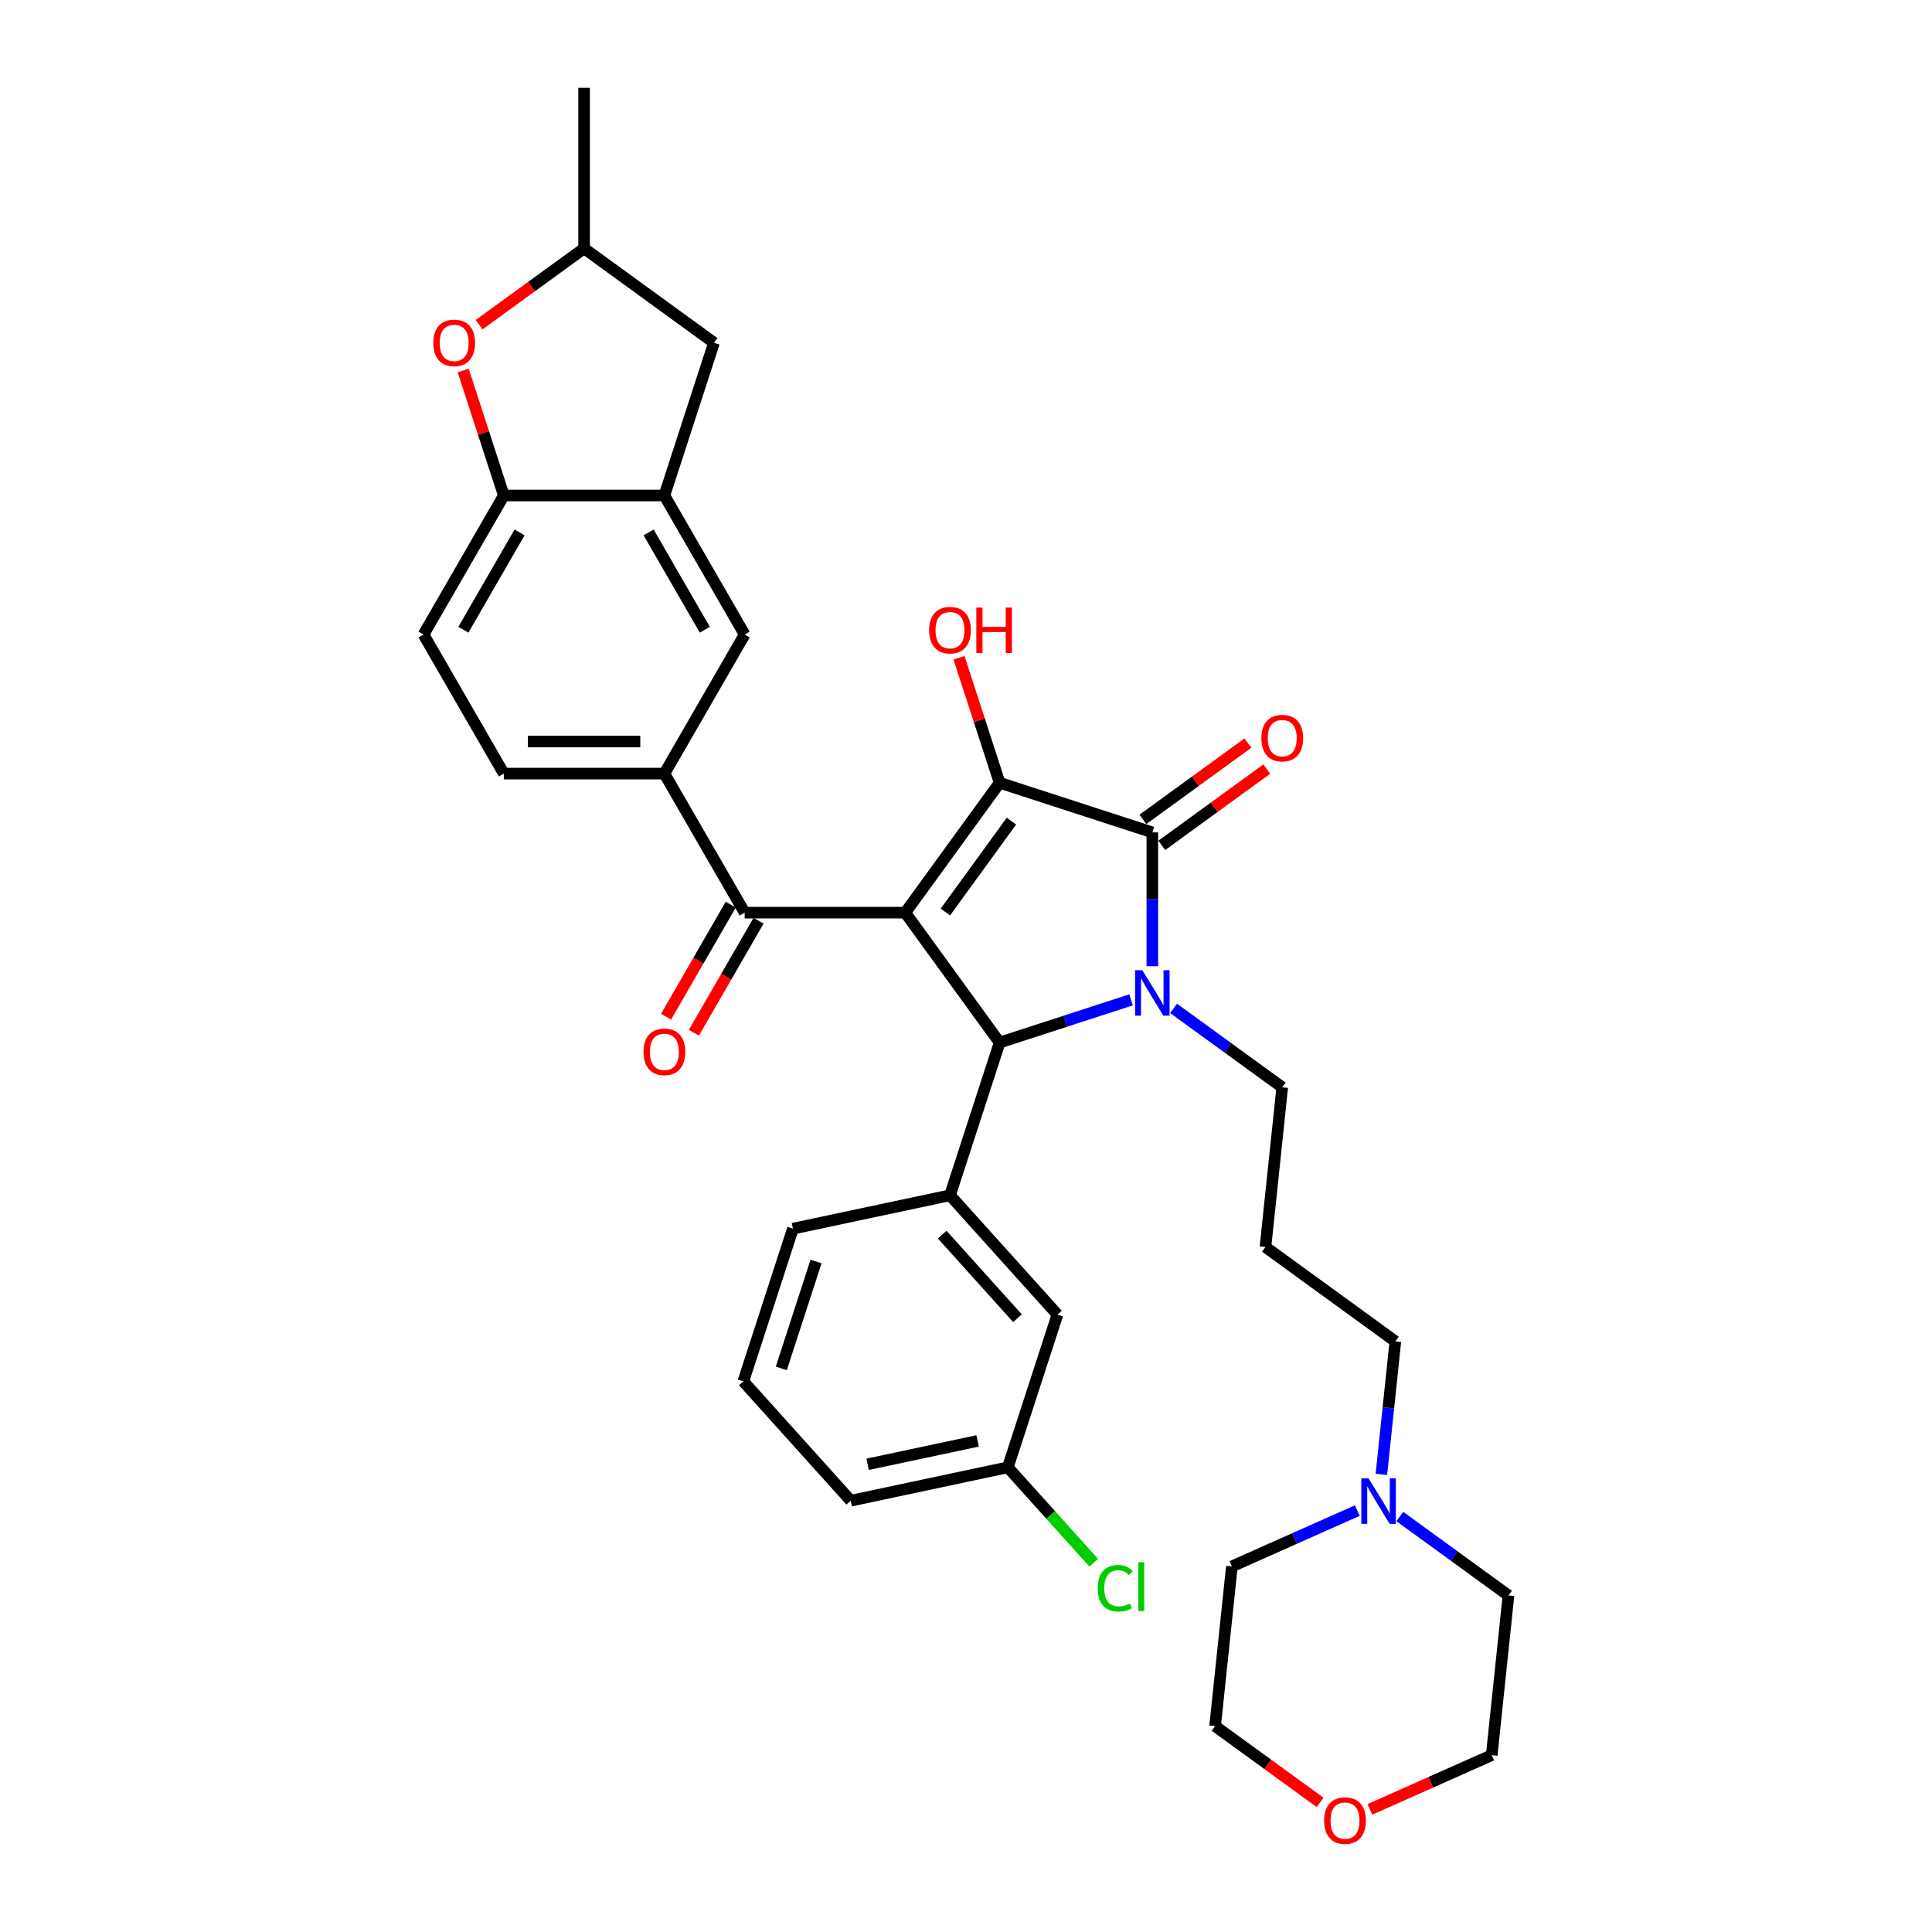 <?xml version='1.0' encoding='iso-8859-1'?>
<svg version='1.1' baseProfile='full'
              xmlns='http://www.w3.org/2000/svg'
                      xmlns:rdkit='http://www.rdkit.org/xml'
                      xmlns:xlink='http://www.w3.org/1999/xlink'
                  xml:space='preserve'
width='1000px' height='1000px' viewBox='0 0 1000 1000'>
<!-- END OF HEADER -->
<rect style='opacity:1.0;fill:#FFFFFF;stroke:none' width='1000' height='1000' x='0' y='0'> </rect>
<path class='bond-1' d='M 468.549,472.393 L 517.401,405.154' style='fill:none;fill-rule:evenodd;stroke:#000000;stroke-width:6px;stroke-linecap:butt;stroke-linejoin:miter;stroke-opacity:1' />
<path class='bond-1' d='M 489.325,472.077 L 523.521,425.01' style='fill:none;fill-rule:evenodd;stroke:#000000;stroke-width:6px;stroke-linecap:butt;stroke-linejoin:miter;stroke-opacity:1' />
<path class='bond-3' d='M 468.549,472.393 L 517.401,539.632' style='fill:none;fill-rule:evenodd;stroke:#000000;stroke-width:6px;stroke-linecap:butt;stroke-linejoin:miter;stroke-opacity:1' />
<path class='bond-4' d='M 468.549,472.393 L 385.437,472.393' style='fill:none;fill-rule:evenodd;stroke:#000000;stroke-width:6px;stroke-linecap:butt;stroke-linejoin:miter;stroke-opacity:1' />
<path class='bond-0' d='M 585.441,517.524 L 551.421,528.578' style='fill:none;fill-rule:evenodd;stroke:#0000FF;stroke-width:6px;stroke-linecap:butt;stroke-linejoin:miter;stroke-opacity:1' />
<path class='bond-0' d='M 551.421,528.578 L 517.401,539.632' style='fill:none;fill-rule:evenodd;stroke:#000000;stroke-width:6px;stroke-linecap:butt;stroke-linejoin:miter;stroke-opacity:1' />
<path class='bond-20' d='M 607.449,521.944 L 635.566,542.372' style='fill:none;fill-rule:evenodd;stroke:#0000FF;stroke-width:6px;stroke-linecap:butt;stroke-linejoin:miter;stroke-opacity:1' />
<path class='bond-20' d='M 635.566,542.372 L 663.684,562.8' style='fill:none;fill-rule:evenodd;stroke:#000000;stroke-width:6px;stroke-linecap:butt;stroke-linejoin:miter;stroke-opacity:1' />
<path class='bond-34' d='M 596.445,500.102 L 596.445,465.47' style='fill:none;fill-rule:evenodd;stroke:#0000FF;stroke-width:6px;stroke-linecap:butt;stroke-linejoin:miter;stroke-opacity:1' />
<path class='bond-34' d='M 596.445,465.47 L 596.445,430.837' style='fill:none;fill-rule:evenodd;stroke:#000000;stroke-width:6px;stroke-linecap:butt;stroke-linejoin:miter;stroke-opacity:1' />
<path class='bond-2' d='M 517.401,405.154 L 596.445,430.837' style='fill:none;fill-rule:evenodd;stroke:#000000;stroke-width:6px;stroke-linecap:butt;stroke-linejoin:miter;stroke-opacity:1' />
<path class='bond-18' d='M 517.401,405.154 L 506.89,372.805' style='fill:none;fill-rule:evenodd;stroke:#000000;stroke-width:6px;stroke-linecap:butt;stroke-linejoin:miter;stroke-opacity:1' />
<path class='bond-18' d='M 506.89,372.805 L 496.379,340.455' style='fill:none;fill-rule:evenodd;stroke:#FF0000;stroke-width:6px;stroke-linecap:butt;stroke-linejoin:miter;stroke-opacity:1' />
<path class='bond-11' d='M 601.33,437.561 L 628.508,417.815' style='fill:none;fill-rule:evenodd;stroke:#000000;stroke-width:6px;stroke-linecap:butt;stroke-linejoin:miter;stroke-opacity:1' />
<path class='bond-11' d='M 628.508,417.815 L 655.687,398.068' style='fill:none;fill-rule:evenodd;stroke:#FF0000;stroke-width:6px;stroke-linecap:butt;stroke-linejoin:miter;stroke-opacity:1' />
<path class='bond-11' d='M 591.56,424.113 L 618.738,404.367' style='fill:none;fill-rule:evenodd;stroke:#000000;stroke-width:6px;stroke-linecap:butt;stroke-linejoin:miter;stroke-opacity:1' />
<path class='bond-11' d='M 618.738,404.367 L 645.916,384.621' style='fill:none;fill-rule:evenodd;stroke:#FF0000;stroke-width:6px;stroke-linecap:butt;stroke-linejoin:miter;stroke-opacity:1' />
<path class='bond-5' d='M 517.401,539.632 L 491.718,618.676' style='fill:none;fill-rule:evenodd;stroke:#000000;stroke-width:6px;stroke-linecap:butt;stroke-linejoin:miter;stroke-opacity:1' />
<path class='bond-6' d='M 385.437,472.393 L 343.881,400.416' style='fill:none;fill-rule:evenodd;stroke:#000000;stroke-width:6px;stroke-linecap:butt;stroke-linejoin:miter;stroke-opacity:1' />
<path class='bond-15' d='M 378.24,468.237 L 361.497,497.236' style='fill:none;fill-rule:evenodd;stroke:#000000;stroke-width:6px;stroke-linecap:butt;stroke-linejoin:miter;stroke-opacity:1' />
<path class='bond-15' d='M 361.497,497.236 L 344.755,526.235' style='fill:none;fill-rule:evenodd;stroke:#FF0000;stroke-width:6px;stroke-linecap:butt;stroke-linejoin:miter;stroke-opacity:1' />
<path class='bond-15' d='M 392.635,476.548 L 375.893,505.547' style='fill:none;fill-rule:evenodd;stroke:#000000;stroke-width:6px;stroke-linecap:butt;stroke-linejoin:miter;stroke-opacity:1' />
<path class='bond-15' d='M 375.893,505.547 L 359.15,534.546' style='fill:none;fill-rule:evenodd;stroke:#FF0000;stroke-width:6px;stroke-linecap:butt;stroke-linejoin:miter;stroke-opacity:1' />
<path class='bond-13' d='M 491.718,618.676 L 547.331,680.44' style='fill:none;fill-rule:evenodd;stroke:#000000;stroke-width:6px;stroke-linecap:butt;stroke-linejoin:miter;stroke-opacity:1' />
<path class='bond-13' d='M 487.707,639.063 L 526.636,682.298' style='fill:none;fill-rule:evenodd;stroke:#000000;stroke-width:6px;stroke-linecap:butt;stroke-linejoin:miter;stroke-opacity:1' />
<path class='bond-26' d='M 491.718,618.676 L 410.422,635.955' style='fill:none;fill-rule:evenodd;stroke:#000000;stroke-width:6px;stroke-linecap:butt;stroke-linejoin:miter;stroke-opacity:1' />
<path class='bond-10' d='M 343.881,400.416 L 385.437,328.439' style='fill:none;fill-rule:evenodd;stroke:#000000;stroke-width:6px;stroke-linecap:butt;stroke-linejoin:miter;stroke-opacity:1' />
<path class='bond-17' d='M 343.881,400.416 L 260.77,400.416' style='fill:none;fill-rule:evenodd;stroke:#000000;stroke-width:6px;stroke-linecap:butt;stroke-linejoin:miter;stroke-opacity:1' />
<path class='bond-17' d='M 331.415,383.794 L 273.236,383.794' style='fill:none;fill-rule:evenodd;stroke:#000000;stroke-width:6px;stroke-linecap:butt;stroke-linejoin:miter;stroke-opacity:1' />
<path class='bond-7' d='M 343.881,256.462 L 385.437,328.439' style='fill:none;fill-rule:evenodd;stroke:#000000;stroke-width:6px;stroke-linecap:butt;stroke-linejoin:miter;stroke-opacity:1' />
<path class='bond-7' d='M 335.719,275.57 L 364.809,325.954' style='fill:none;fill-rule:evenodd;stroke:#000000;stroke-width:6px;stroke-linecap:butt;stroke-linejoin:miter;stroke-opacity:1' />
<path class='bond-14' d='M 343.881,256.462 L 369.564,177.418' style='fill:none;fill-rule:evenodd;stroke:#000000;stroke-width:6px;stroke-linecap:butt;stroke-linejoin:miter;stroke-opacity:1' />
<path class='bond-35' d='M 343.881,256.462 L 260.77,256.462' style='fill:none;fill-rule:evenodd;stroke:#000000;stroke-width:6px;stroke-linecap:butt;stroke-linejoin:miter;stroke-opacity:1' />
<path class='bond-8' d='M 239.748,191.763 L 250.259,224.113' style='fill:none;fill-rule:evenodd;stroke:#FF0000;stroke-width:6px;stroke-linecap:butt;stroke-linejoin:miter;stroke-opacity:1' />
<path class='bond-8' d='M 250.259,224.113 L 260.77,256.462' style='fill:none;fill-rule:evenodd;stroke:#000000;stroke-width:6px;stroke-linecap:butt;stroke-linejoin:miter;stroke-opacity:1' />
<path class='bond-37' d='M 247.969,168.059 L 275.147,148.312' style='fill:none;fill-rule:evenodd;stroke:#FF0000;stroke-width:6px;stroke-linecap:butt;stroke-linejoin:miter;stroke-opacity:1' />
<path class='bond-37' d='M 275.147,148.312 L 302.326,128.566' style='fill:none;fill-rule:evenodd;stroke:#000000;stroke-width:6px;stroke-linecap:butt;stroke-linejoin:miter;stroke-opacity:1' />
<path class='bond-9' d='M 260.77,256.462 L 219.214,328.439' style='fill:none;fill-rule:evenodd;stroke:#000000;stroke-width:6px;stroke-linecap:butt;stroke-linejoin:miter;stroke-opacity:1' />
<path class='bond-9' d='M 268.932,275.57 L 239.843,325.954' style='fill:none;fill-rule:evenodd;stroke:#000000;stroke-width:6px;stroke-linecap:butt;stroke-linejoin:miter;stroke-opacity:1' />
<path class='bond-12' d='M 715.003,763.119 L 718.619,728.714' style='fill:none;fill-rule:evenodd;stroke:#0000FF;stroke-width:6px;stroke-linecap:butt;stroke-linejoin:miter;stroke-opacity:1' />
<path class='bond-12' d='M 718.619,728.714 L 722.235,694.309' style='fill:none;fill-rule:evenodd;stroke:#000000;stroke-width:6px;stroke-linecap:butt;stroke-linejoin:miter;stroke-opacity:1' />
<path class='bond-27' d='M 724.551,784.96 L 752.669,805.389' style='fill:none;fill-rule:evenodd;stroke:#0000FF;stroke-width:6px;stroke-linecap:butt;stroke-linejoin:miter;stroke-opacity:1' />
<path class='bond-27' d='M 752.669,805.389 L 780.786,825.817' style='fill:none;fill-rule:evenodd;stroke:#000000;stroke-width:6px;stroke-linecap:butt;stroke-linejoin:miter;stroke-opacity:1' />
<path class='bond-28' d='M 702.543,781.865 L 670.082,796.317' style='fill:none;fill-rule:evenodd;stroke:#0000FF;stroke-width:6px;stroke-linecap:butt;stroke-linejoin:miter;stroke-opacity:1' />
<path class='bond-28' d='M 670.082,796.317 L 637.621,810.77' style='fill:none;fill-rule:evenodd;stroke:#000000;stroke-width:6px;stroke-linecap:butt;stroke-linejoin:miter;stroke-opacity:1' />
<path class='bond-23' d='M 547.331,680.44 L 521.648,759.484' style='fill:none;fill-rule:evenodd;stroke:#000000;stroke-width:6px;stroke-linecap:butt;stroke-linejoin:miter;stroke-opacity:1' />
<path class='bond-16' d='M 369.564,177.418 L 302.326,128.566' style='fill:none;fill-rule:evenodd;stroke:#000000;stroke-width:6px;stroke-linecap:butt;stroke-linejoin:miter;stroke-opacity:1' />
<path class='bond-33' d='M 302.326,128.566 L 302.326,45.455' style='fill:none;fill-rule:evenodd;stroke:#000000;stroke-width:6px;stroke-linecap:butt;stroke-linejoin:miter;stroke-opacity:1' />
<path class='bond-19' d='M 260.77,400.416 L 219.214,328.439' style='fill:none;fill-rule:evenodd;stroke:#000000;stroke-width:6px;stroke-linecap:butt;stroke-linejoin:miter;stroke-opacity:1' />
<path class='bond-22' d='M 663.684,562.8 L 654.996,645.457' style='fill:none;fill-rule:evenodd;stroke:#000000;stroke-width:6px;stroke-linecap:butt;stroke-linejoin:miter;stroke-opacity:1' />
<path class='bond-21' d='M 683.29,932.919 L 656.112,913.172' style='fill:none;fill-rule:evenodd;stroke:#FF0000;stroke-width:6px;stroke-linecap:butt;stroke-linejoin:miter;stroke-opacity:1' />
<path class='bond-21' d='M 656.112,913.172 L 628.933,893.426' style='fill:none;fill-rule:evenodd;stroke:#000000;stroke-width:6px;stroke-linecap:butt;stroke-linejoin:miter;stroke-opacity:1' />
<path class='bond-38' d='M 709.055,936.543 L 740.577,922.508' style='fill:none;fill-rule:evenodd;stroke:#FF0000;stroke-width:6px;stroke-linecap:butt;stroke-linejoin:miter;stroke-opacity:1' />
<path class='bond-38' d='M 740.577,922.508 L 772.099,908.474' style='fill:none;fill-rule:evenodd;stroke:#000000;stroke-width:6px;stroke-linecap:butt;stroke-linejoin:miter;stroke-opacity:1' />
<path class='bond-24' d='M 654.996,645.457 L 722.235,694.309' style='fill:none;fill-rule:evenodd;stroke:#000000;stroke-width:6px;stroke-linecap:butt;stroke-linejoin:miter;stroke-opacity:1' />
<path class='bond-25' d='M 521.648,759.484 L 543.877,784.172' style='fill:none;fill-rule:evenodd;stroke:#000000;stroke-width:6px;stroke-linecap:butt;stroke-linejoin:miter;stroke-opacity:1' />
<path class='bond-25' d='M 543.877,784.172 L 566.107,808.86' style='fill:none;fill-rule:evenodd;stroke:#00CC00;stroke-width:6px;stroke-linecap:butt;stroke-linejoin:miter;stroke-opacity:1' />
<path class='bond-36' d='M 521.648,759.484 L 440.352,776.763' style='fill:none;fill-rule:evenodd;stroke:#000000;stroke-width:6px;stroke-linecap:butt;stroke-linejoin:miter;stroke-opacity:1' />
<path class='bond-36' d='M 505.997,745.816 L 449.09,757.912' style='fill:none;fill-rule:evenodd;stroke:#000000;stroke-width:6px;stroke-linecap:butt;stroke-linejoin:miter;stroke-opacity:1' />
<path class='bond-29' d='M 410.422,635.955 L 384.739,714.999' style='fill:none;fill-rule:evenodd;stroke:#000000;stroke-width:6px;stroke-linecap:butt;stroke-linejoin:miter;stroke-opacity:1' />
<path class='bond-29' d='M 422.379,652.949 L 404.401,708.279' style='fill:none;fill-rule:evenodd;stroke:#000000;stroke-width:6px;stroke-linecap:butt;stroke-linejoin:miter;stroke-opacity:1' />
<path class='bond-30' d='M 780.786,825.817 L 772.099,908.474' style='fill:none;fill-rule:evenodd;stroke:#000000;stroke-width:6px;stroke-linecap:butt;stroke-linejoin:miter;stroke-opacity:1' />
<path class='bond-31' d='M 637.621,810.77 L 628.933,893.426' style='fill:none;fill-rule:evenodd;stroke:#000000;stroke-width:6px;stroke-linecap:butt;stroke-linejoin:miter;stroke-opacity:1' />
<path class='bond-32' d='M 384.739,714.999 L 440.352,776.763' style='fill:none;fill-rule:evenodd;stroke:#000000;stroke-width:6px;stroke-linecap:butt;stroke-linejoin:miter;stroke-opacity:1' />
<path  class='atom-1' d='M 591.242 502.18
L 598.955 514.647
Q 599.719 515.877, 600.95 518.104
Q 602.18 520.332, 602.246 520.465
L 602.246 502.18
L 605.371 502.18
L 605.371 525.717
L 602.146 525.717
L 593.868 512.087
Q 592.904 510.491, 591.874 508.663
Q 590.876 506.834, 590.577 506.269
L 590.577 525.717
L 587.519 525.717
L 587.519 502.18
L 591.242 502.18
' fill='#0000FF'/>
<path  class='atom-9' d='M 224.282 177.485
Q 224.282 171.833, 227.075 168.675
Q 229.867 165.517, 235.087 165.517
Q 240.306 165.517, 243.099 168.675
Q 245.891 171.833, 245.891 177.485
Q 245.891 183.203, 243.065 186.461
Q 240.24 189.685, 235.087 189.685
Q 229.901 189.685, 227.075 186.461
Q 224.282 183.236, 224.282 177.485
M 235.087 187.026
Q 238.677 187.026, 240.605 184.632
Q 242.567 182.205, 242.567 177.485
Q 242.567 172.864, 240.605 170.536
Q 238.677 168.176, 235.087 168.176
Q 231.496 168.176, 229.535 170.503
Q 227.607 172.83, 227.607 177.485
Q 227.607 182.239, 229.535 184.632
Q 231.496 187.026, 235.087 187.026
' fill='#FF0000'/>
<path  class='atom-12' d='M 652.879 382.052
Q 652.879 376.4, 655.672 373.242
Q 658.464 370.083, 663.684 370.083
Q 668.903 370.083, 671.696 373.242
Q 674.488 376.4, 674.488 382.052
Q 674.488 387.77, 671.662 391.028
Q 668.837 394.252, 663.684 394.252
Q 658.497 394.252, 655.672 391.028
Q 652.879 387.803, 652.879 382.052
M 663.684 391.593
Q 667.274 391.593, 669.202 389.199
Q 671.164 386.772, 671.164 382.052
Q 671.164 377.431, 669.202 375.103
Q 667.274 372.743, 663.684 372.743
Q 660.093 372.743, 658.132 375.07
Q 656.204 377.397, 656.204 382.052
Q 656.204 386.806, 658.132 389.199
Q 660.093 391.593, 663.684 391.593
' fill='#FF0000'/>
<path  class='atom-13' d='M 708.345 765.197
L 716.057 777.663
Q 716.822 778.893, 718.052 781.121
Q 719.282 783.348, 719.349 783.481
L 719.349 765.197
L 722.474 765.197
L 722.474 788.734
L 719.249 788.734
L 710.971 775.104
Q 710.007 773.508, 708.976 771.679
Q 707.979 769.851, 707.68 769.286
L 707.68 788.734
L 704.621 788.734
L 704.621 765.197
L 708.345 765.197
' fill='#0000FF'/>
<path  class='atom-16' d='M 333.077 544.436
Q 333.077 538.785, 335.869 535.626
Q 338.662 532.468, 343.881 532.468
Q 349.101 532.468, 351.893 535.626
Q 354.686 538.785, 354.686 544.436
Q 354.686 550.154, 351.86 553.412
Q 349.034 556.637, 343.881 556.637
Q 338.695 556.637, 335.869 553.412
Q 333.077 550.187, 333.077 544.436
M 343.881 553.977
Q 347.472 553.977, 349.4 551.584
Q 351.361 549.157, 351.361 544.436
Q 351.361 539.815, 349.4 537.488
Q 347.472 535.128, 343.881 535.128
Q 340.291 535.128, 338.33 537.455
Q 336.401 539.782, 336.401 544.436
Q 336.401 549.19, 338.33 551.584
Q 340.291 553.977, 343.881 553.977
' fill='#FF0000'/>
<path  class='atom-19' d='M 480.913 326.176
Q 480.913 320.525, 483.706 317.367
Q 486.499 314.208, 491.718 314.208
Q 496.937 314.208, 499.73 317.367
Q 502.522 320.525, 502.522 326.176
Q 502.522 331.895, 499.697 335.153
Q 496.871 338.377, 491.718 338.377
Q 486.532 338.377, 483.706 335.153
Q 480.913 331.928, 480.913 326.176
M 491.718 335.718
Q 495.308 335.718, 497.237 333.324
Q 499.198 330.897, 499.198 326.176
Q 499.198 321.555, 497.237 319.228
Q 495.308 316.868, 491.718 316.868
Q 488.128 316.868, 486.166 319.195
Q 484.238 321.522, 484.238 326.176
Q 484.238 330.93, 486.166 333.324
Q 488.128 335.718, 491.718 335.718
' fill='#FF0000'/>
<path  class='atom-19' d='M 505.348 314.474
L 508.54 314.474
L 508.54 324.481
L 520.574 324.481
L 520.574 314.474
L 523.766 314.474
L 523.766 338.012
L 520.574 338.012
L 520.574 327.141
L 508.54 327.141
L 508.54 338.012
L 505.348 338.012
L 505.348 314.474
' fill='#FF0000'/>
<path  class='atom-22' d='M 685.368 942.345
Q 685.368 936.693, 688.16 933.535
Q 690.953 930.377, 696.172 930.377
Q 701.392 930.377, 704.184 933.535
Q 706.977 936.693, 706.977 942.345
Q 706.977 948.063, 704.151 951.321
Q 701.325 954.545, 696.172 954.545
Q 690.986 954.545, 688.16 951.321
Q 685.368 948.096, 685.368 942.345
M 696.172 951.886
Q 699.763 951.886, 701.691 949.492
Q 703.652 947.065, 703.652 942.345
Q 703.652 937.724, 701.691 935.397
Q 699.763 933.036, 696.172 933.036
Q 692.582 933.036, 690.62 935.363
Q 688.692 937.69, 688.692 942.345
Q 688.692 947.099, 690.62 949.492
Q 692.582 951.886, 696.172 951.886
' fill='#FF0000'/>
<path  class='atom-26' d='M 568.184 822.062
Q 568.184 816.211, 570.91 813.153
Q 573.67 810.061, 578.889 810.061
Q 583.743 810.061, 586.336 813.485
L 584.142 815.28
Q 582.247 812.787, 578.889 812.787
Q 575.332 812.787, 573.437 815.18
Q 571.575 817.541, 571.575 822.062
Q 571.575 826.716, 573.504 829.11
Q 575.465 831.504, 579.255 831.504
Q 581.848 831.504, 584.873 829.941
L 585.804 832.434
Q 584.574 833.232, 582.712 833.698
Q 580.851 834.163, 578.789 834.163
Q 573.67 834.163, 570.91 831.038
Q 568.184 827.913, 568.184 822.062
' fill='#00CC00'/>
<path  class='atom-26' d='M 589.195 808.631
L 592.254 808.631
L 592.254 833.864
L 589.195 833.864
L 589.195 808.631
' fill='#00CC00'/>
</svg>
